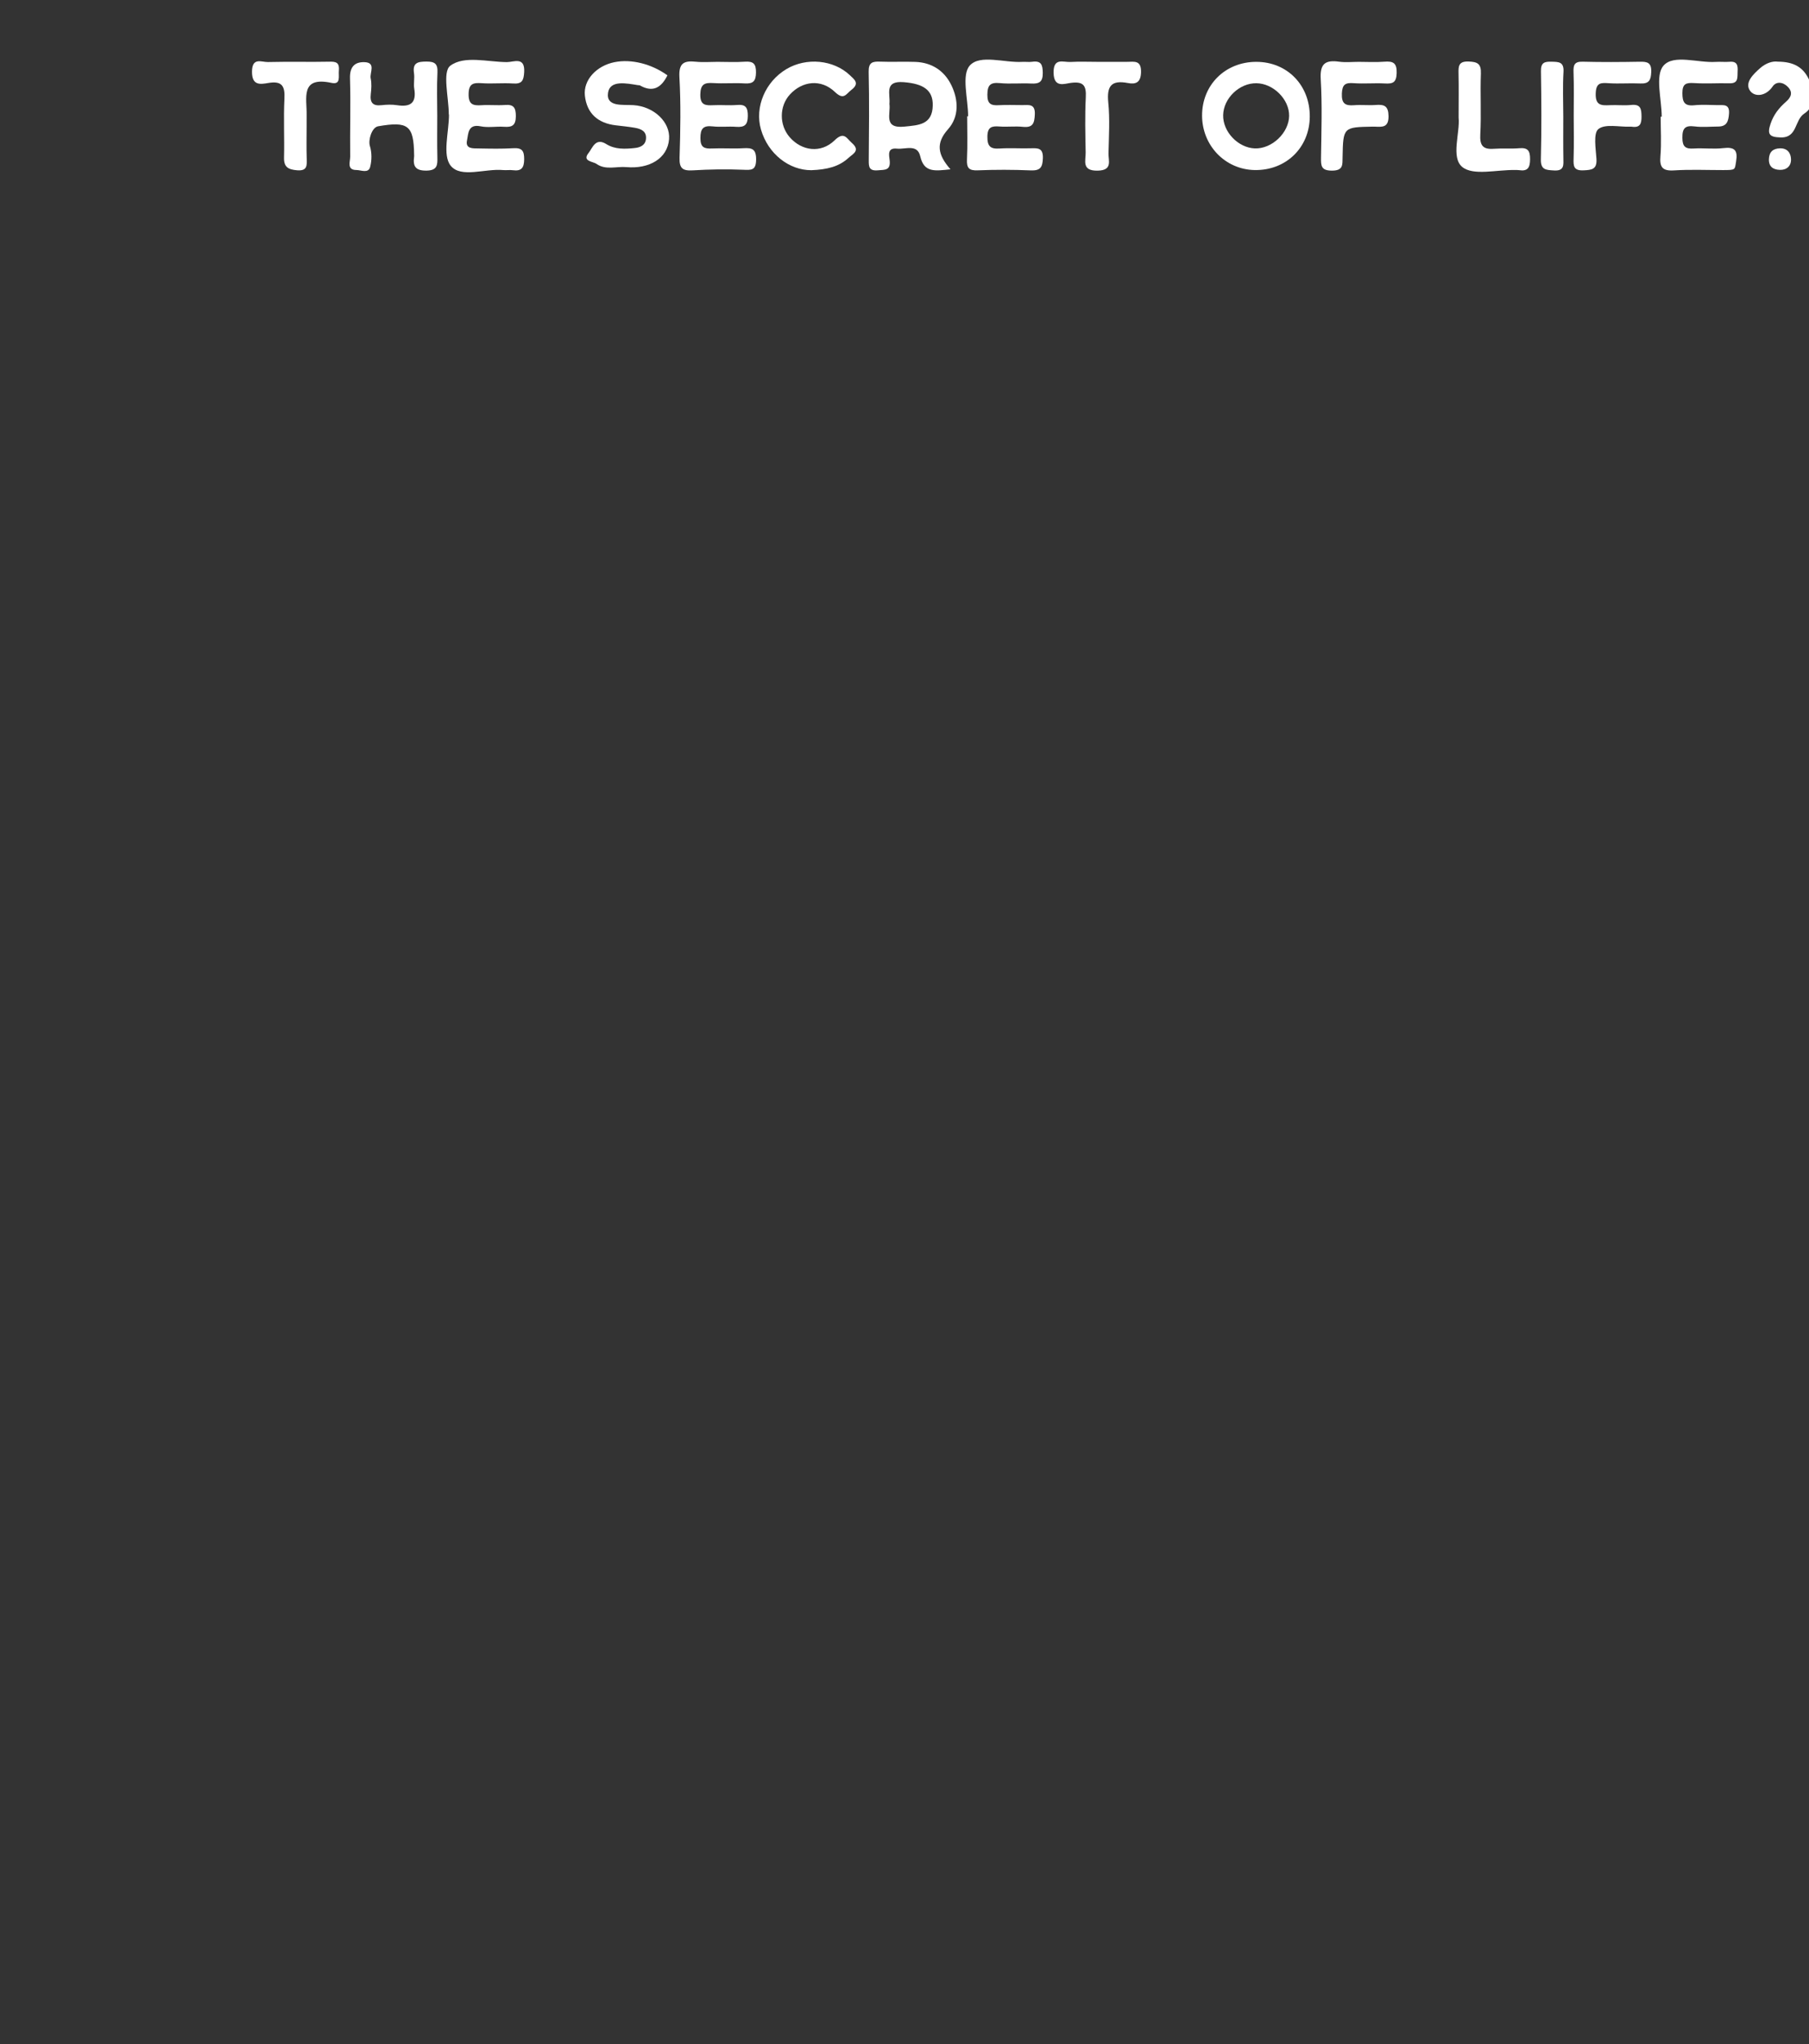 <?xml version="1.0" encoding="UTF-8"?> <svg xmlns="http://www.w3.org/2000/svg" xmlns:xlink="http://www.w3.org/1999/xlink" version="1.1" id="Layer_1" x="0px" y="0px" width="380.178px" height="429.481px" viewBox="0 0 380.178 429.481" xml:space="preserve"><rect x="0" y="0" width="380.178" height="429.481" fill="#333333" stroke="none"/> <path fill="#FFFFFF" d="M94.318,24.061c0-3.555-1.393-8.968,0.313-10.248c2.927-2.2,7.829-0.79,11.897-0.762 c1.415,0.008,3.829-1.241,3.631,2.113c-0.103,1.706-0.421,2.512-2.319,2.378c-2.186-0.152-4.399,0.089-6.588-0.062 c-1.781-0.122-2.737,0.059-2.77,2.272c-0.035,2.223,0.945,2.47,2.71,2.353c1.643-0.111,3.308,0.075,4.945-0.05 c1.83-0.139,2.272,0.568,2.27,2.353c-0.005,1.927-0.766,2.352-2.46,2.232c-1.64-0.117-3.351,0.226-4.932-0.099 c-2.713-0.56-2.577,1.595-2.868,2.946c-0.396,1.822,1.25,1.68,2.393,1.7c2.441,0.045,4.888,0.102,7.319-0.047 c1.825-0.114,2.313,0.531,2.3,2.319c-0.016,1.808-0.57,2.539-2.376,2.303c-0.676-0.09-1.377,0.032-2.059-0.031 c-3.78-0.353-8.845,1.741-10.996-0.9c-1.806-2.217-0.372-7.079-0.372-10.768C94.343,24.063,94.332,24.061,94.318,24.061"></path> <path fill="#FFFFFF" d="M349.225,24.524c0-3.688-1.445-8.648,0.38-10.734c2.14-2.445,7.213-0.538,10.998-0.785 c0.962-0.064,1.929,0.058,2.885-0.024c1.597-0.137,1.765,0.759,1.688,2.027c-0.07,1.221,0.25,2.55-1.727,2.494 c-2.472-0.066-4.954,0.114-7.414-0.047c-1.684-0.109-2.466,0.138-2.466,2.094c0,1.913,0.439,2.772,2.498,2.566 c1.63-0.167,3.297-0.05,4.943-0.03c1.2,0.017,2.515-0.275,2.356,1.794c-0.119,1.601-0.445,2.696-2.271,2.708 c-1.65,0.009-3.318,0.182-4.942-0.024c-1.993-0.255-2.606,0.35-2.585,2.388c0.011,1.878,0.646,2.364,2.385,2.25 c2.053-0.133,4.144,0.162,6.181-0.08c2.4-0.284,3.128,0.406,2.716,2.842c-0.294,1.725-0.038,1.765-2.743,1.771 c-3.433,0.003-6.882-0.155-10.304,0.068c-2.465,0.158-3.047-0.71-2.846-3.029c0.229-2.73,0.049-5.495,0.049-8.247 C349.083,24.524,349.154,24.524,349.225,24.524"></path> <path fill="#FFFFFF" d="M91.893,24.32c0.003,2.884-0.049,5.769,0.022,8.653c0.038,1.663,0.033,2.833-2.276,2.873 c-2.357,0.035-2.881-0.939-2.609-2.937c0.016-0.133,0.002-0.273,0-0.412c-0.084-6.146-1.241-7.058-7.555-5.965 c-1.363,0.236-2.124,2.906-1.741,4.137c0.426,1.363,0.421,3.035,0.052,4.425c-0.372,1.396-1.926,0.629-2.893,0.626 c-2.069-0.002-1.287-1.767-1.298-2.793c-0.068-5.491,0.12-10.989-0.041-16.476c-0.067-2.322,0.916-3.426,2.96-3.393 c2.612,0.042,1.138,2.209,1.39,3.412c0.223,1.055,0.149,2.203,0.022,3.285c-0.209,1.78,0.394,2.556,2.249,2.346 c1.086-0.122,2.219-0.163,3.289,0.004c2.789,0.43,4.092-0.464,3.596-3.46c-0.179-1.068,0.106-2.21-0.057-3.287 c-0.323-2.205,0.82-2.412,2.612-2.42c1.76-0.008,2.412,0.464,2.316,2.314C91.779,18.268,91.888,21.297,91.893,24.32"></path> <path fill="#FFFFFF" d="M186.922,21.836c0.313,2.023-1.355,5.225,3.139,4.769c3.024-0.31,5.881-0.384,5.967-4.447 c0.065-3.234-1.966-4.561-6.087-4.894C185.716,16.92,187.156,19.781,186.922,21.836 M199.75,35.574 c-3.27,0.341-5.556,0.753-6.354-2.743c-0.608-2.652-3.141-1.412-4.89-1.601c-2.113-0.228-1.646,1.407-1.531,2.5 c0.214,2.102-1.002,1.927-2.482,2.052c-1.887,0.159-1.928-0.751-1.915-2.158c0.052-6.169,0.123-12.341-0.021-18.506 c-0.046-2.022,0.806-2.229,2.417-2.165c2.463,0.098,4.935-0.038,7.397,0.053c3.432,0.127,6.055,1.828,7.538,4.836 c1.536,3.125,1.684,6.666-0.663,9.301C196.637,30.07,197.034,32.475,199.75,35.574"></path> <path fill="#FFFFFF" d="M257.055,24.182c-0.081,3.487,3.118,6.854,6.643,6.997c3.596,0.144,7.191-3.269,7.224-6.858 c0.033-3.456-3.318-6.791-6.876-6.835C260.472,17.441,257.137,20.636,257.055,24.182 M275.261,24.519 c-0.049,6.523-5.029,11.336-11.602,11.208c-6.164-0.119-10.998-5.119-11.031-11.4c-0.032-6.485,4.883-11.354,11.434-11.332 C270.542,13.016,275.304,17.919,275.261,24.519"></path> <path fill="#FFFFFF" d="M150.771,12.995c1.925,0,3.856,0.103,5.768-0.03c1.763-0.122,2.365,0.425,2.341,2.269 c-0.021,1.833-0.616,2.401-2.39,2.29c-2.191-0.135-4.402,0.072-6.591-0.071c-1.82-0.117-2.67,0.217-2.721,2.361 c-0.052,2.322,1.1,2.372,2.775,2.287c1.646-0.084,3.308,0.091,4.945-0.047c1.833-0.156,2.275,0.555,2.265,2.324 c-0.014,1.874-0.708,2.399-2.441,2.269c-1.64-0.125-3.308,0.09-4.937-0.092c-2.001-0.224-2.588,0.461-2.588,2.475 c0,1.977,0.839,2.245,2.468,2.165c2.192-0.106,4.399,0.078,6.591-0.056c1.822-0.111,2.669,0.194,2.65,2.383 c-0.022,2.296-0.986,2.219-2.746,2.144c-3.511-0.148-7.047-0.087-10.559,0.125c-2.126,0.128-2.859-0.395-2.784-2.672 c0.18-5.631,0.285-11.285-0.03-16.905c-0.163-2.984,0.958-3.5,3.452-3.245C147.735,13.121,149.259,12.995,150.771,12.995"></path> <path fill="#FFFFFF" d="M203.459,24.438c0-3.681-1.456-8.704,0.374-10.694c2.173-2.361,7.235-0.526,11.031-0.743 c0.685-0.04,1.385,0.074,2.059-0.022c1.885-0.265,2.205,0.619,2.227,2.327c0.022,1.914-0.744,2.333-2.438,2.245 c-2.188-0.114-4.404,0.12-6.583-0.089c-1.993-0.189-2.602,0.397-2.623,2.428c-0.021,1.955,0.761,2.311,2.412,2.213 c1.64-0.1,3.291-0.016,4.942-0.021c1.353-0.005,2.716-0.323,2.618,1.946c-0.082,1.841-0.375,2.847-2.504,2.623 c-1.63-0.172-3.297,0.053-4.932-0.073c-1.635-0.125-2.51,0.109-2.531,2.123c-0.021,2.024,0.619,2.64,2.574,2.502 c2.184-0.149,4.394,0.02,6.588-0.05c1.516-0.05,2.563-0.035,2.499,2.085c-0.065,1.95-0.555,2.645-2.575,2.561 c-3.698-0.155-7.413-0.163-11.112-0.011c-1.852,0.079-2.346-0.489-2.265-2.28c0.146-3.017,0.044-6.045,0.044-9.069 C203.329,24.438,203.394,24.438,203.459,24.438"></path> <path fill="#FFFFFF" d="M140.267,15.827c-1.252,2.538-3.02,3.692-5.781,2.121c-0.109-0.061-0.271-0.03-0.405-0.053 c-2.412-0.39-5.912-1.139-6.297,1.616c-0.424,3.028,3.123,2.431,5.355,2.581c4.332,0.289,7.759,3.593,7.471,7.146 c-0.329,4.06-4.158,6.299-8.972,5.87c-2.1-0.186-4.345,0.687-6.271-0.669c-0.771-0.543-3.102-0.539-1.657-2.324 c0.788-0.974,1.412-3.288,3.709-1.844c1.828,1.149,3.943,1.045,5.985,0.828c1.095-0.114,2.213-0.547,2.352-1.891 c0.168-1.622-1.01-2.121-2.289-2.352c-1.35-0.242-2.718-0.366-4.082-0.531c-3.729-0.445-6.059-2.5-6.466-6.232 c-0.358-3.301,2.458-6.284,6.222-7.032C132.68,12.356,136.897,13.407,140.267,15.827"></path> <path fill="#FFFFFF" d="M170.506,35.758c-4.625,0.019-9.095-3.39-10.588-8.568c-1.347-4.688,0.917-10.046,5.372-12.684 c4.204-2.491,9.896-1.943,13.298,1.279c0.983,0.929,2.134,1.727,0.348,3.093c-1.149,0.878-1.588,2.243-3.459,0.454 c-2.933-2.807-6.865-2.314-9.464,0.513c-2.262,2.459-2.281,6.435-0.041,8.994c2.515,2.877,6.547,3.445,9.42,0.65 c2.009-1.955,2.509-0.445,3.655,0.562c1.817,1.593,0.214,2.261-0.728,3.122C176.291,35.036,173.797,35.625,170.506,35.758"></path> <path fill="#FFFFFF" d="M330.731,24.262c0-3.015,0.076-6.034-0.038-9.046c-0.049-1.465,0.104-2.3,1.896-2.252 c3.998,0.103,8.006,0.079,12.009,0.008c1.581-0.027,2.498,0.143,2.423,2.159c-0.065,1.743-0.479,2.492-2.298,2.405 c-2.184-0.104-4.389,0.087-6.572-0.05c-1.667-0.102-2.715-0.203-2.797,2.13c-0.087,2.528,1.141,2.569,2.938,2.481 c1.505-0.075,3.025,0.108,4.519-0.045c1.988-0.205,2.151,0.812,2.168,2.419c0.011,1.555-0.321,2.402-2.031,2.152 c-0.137-0.019-0.272-0.014-0.408-0.008c-2.275,0.078-5.187-0.645-6.62,0.496c-1.108,0.89-0.549,4.104-0.413,6.268 c0.131,2.2-0.935,2.325-2.699,2.408c-2.097,0.101-2.156-0.892-2.102-2.478C330.807,30.293,330.737,27.276,330.731,24.262"></path> <path fill="#FFFFFF" d="M285.57,12.995c1.781,0,3.579,0.111,5.35-0.03c1.88-0.153,2.673,0.266,2.602,2.416 c-0.064,1.941-0.787,2.252-2.455,2.157c-2.188-0.125-4.398,0.098-6.588-0.063c-1.738-0.13-2.39,0.254-2.471,2.172 c-0.087,2.127,0.711,2.611,2.585,2.458c1.505-0.12,3.03,0.064,4.535-0.05c1.792-0.138,2.667,0.201,2.683,2.376 c0.017,2.416-1.336,2.238-2.873,2.182c-0.136-0.003-0.276-0.008-0.412-0.006c-6.214,0.109-6.252,0.106-6.371,6.385 c-0.033,1.597,0.189,2.853-2.227,2.857c-2.304,0-2.325-1.035-2.304-2.749c0.076-5.489,0.267-10.993-0.06-16.462 c-0.195-3.279,0.967-4.076,3.889-3.673C282.8,13.148,284.196,12.995,285.57,12.995"></path> <path fill="#FFFFFF" d="M64.438,26.632c-0.003,2.203-0.054,4.408,0.019,6.607c0.046,1.487,0.168,2.725-2.026,2.536 c-1.795-0.156-2.789-0.609-2.74-2.658c0.104-4.128-0.122-8.268,0.084-12.386c0.136-2.648-0.511-3.773-3.354-3.301 c-1.662,0.278-3.487,0.642-3.462-2.391c0.027-3.074,2.021-1.969,3.348-2.003c4.399-0.111,8.805,0.016,13.207-0.075 c1.55-0.031,1.817,0.645,1.703,1.943c-0.101,1.144,0.462,2.942-1.553,2.509c-6.629-1.427-5.152,3.211-5.222,6.74 C64.427,24.98,64.441,25.806,64.438,26.632"></path> <path fill="#FFFFFF" d="M230.736,12.995c2.063,0,4.122,0.009,6.181-0.003c1.482-0.008,2.916-0.383,2.884,2.125 c-0.033,2.252-1.124,2.645-2.765,2.327c-3.492-0.669-4.459,0.643-4.122,4.075c0.353,3.54,0.125,7.141,0.049,10.71 c-0.033,1.575,0.896,3.563-2.287,3.624c-3.416,0.066-2.487-2.104-2.515-3.818c-0.07-3.848-0.174-7.706,0.027-11.543 c0.13-2.47-0.44-3.426-3.106-3.083c-1.385,0.175-3.617,1.134-3.661-2.139c-0.043-3.229,2.037-2.162,3.547-2.25 C226.884,12.912,228.813,12.995,230.736,12.995"></path> <path fill="#FFFFFF" d="M306.541,24.717c0-3.521,0.049-6.404-0.017-9.288c-0.038-1.536,0.017-2.576,2.102-2.502 c1.88,0.066,2.673,0.453,2.597,2.536c-0.163,4.249,0.108,8.521-0.125,12.764c-0.131,2.335,0.543,3.206,2.846,3.033 c1.766-0.13,3.563,0.034,5.328-0.119c1.83-0.156,2.298,0.536,2.287,2.316c-0.012,1.788-0.5,2.569-2.319,2.292 c-0.271-0.042-0.549-0.023-0.82-0.029c-3.818-0.085-8.82,1.263-11.123-0.647C304.873,33.062,306.872,27.868,306.541,24.717"></path> <path fill="#FFFFFF" d="M328.537,24.55c0,2.88-0.032,5.761,0.017,8.643c0.017,1.43,0.255,2.762-1.972,2.619 c-1.667-0.106-2.813-0.085-2.754-2.364c0.152-6.17,0.114-12.347,0.017-18.519c-0.032-1.775,0.744-2.006,2.205-1.964 c1.494,0.041,2.65-0.013,2.531,2.121C328.396,18.231,328.532,21.393,328.537,24.55"></path> <path fill="#FFFFFF" d="M373.644,12.957c3.264,0.016,5.334,1.124,6.566,3.834c1.206,2.659,1.271,5.584-0.999,7.055 c-2.13,1.377-1.407,5.126-5.003,5.031c-2.416-0.064-2.835-0.711-2.112-2.861c0.63-1.902,1.776-3.354,3.231-4.622 c1.075-0.932,1.531-1.963,0.424-3.121c-1-1.048-2.434-1.251-3.221-0.095c-1.412,2.072-3.737,2.255-4.715,0.926 c-1.249-1.696,0.625-3.5,2.086-4.782C371.064,13.293,372.471,12.787,373.644,12.957"></path> <path fill="#FFFFFF" d="M374.057,31.164c1.575-0.042,2.297,0.965,2.341,2.285c0.049,1.43-0.918,2.29-2.357,2.242 c-1.357-0.045-2.352-0.645-2.287-2.266C371.814,31.912,372.607,31.216,374.057,31.164"></path> <path fill="#FFFFFF" d="M145.829-105.213c-0.28-0.645-0.929-1.139-1.399-0.68c-0.738,0.72,0.495,0.801,0.693,1.266 C145.356-104.823,145.593-105.017,145.829-105.213"></path> </svg> 